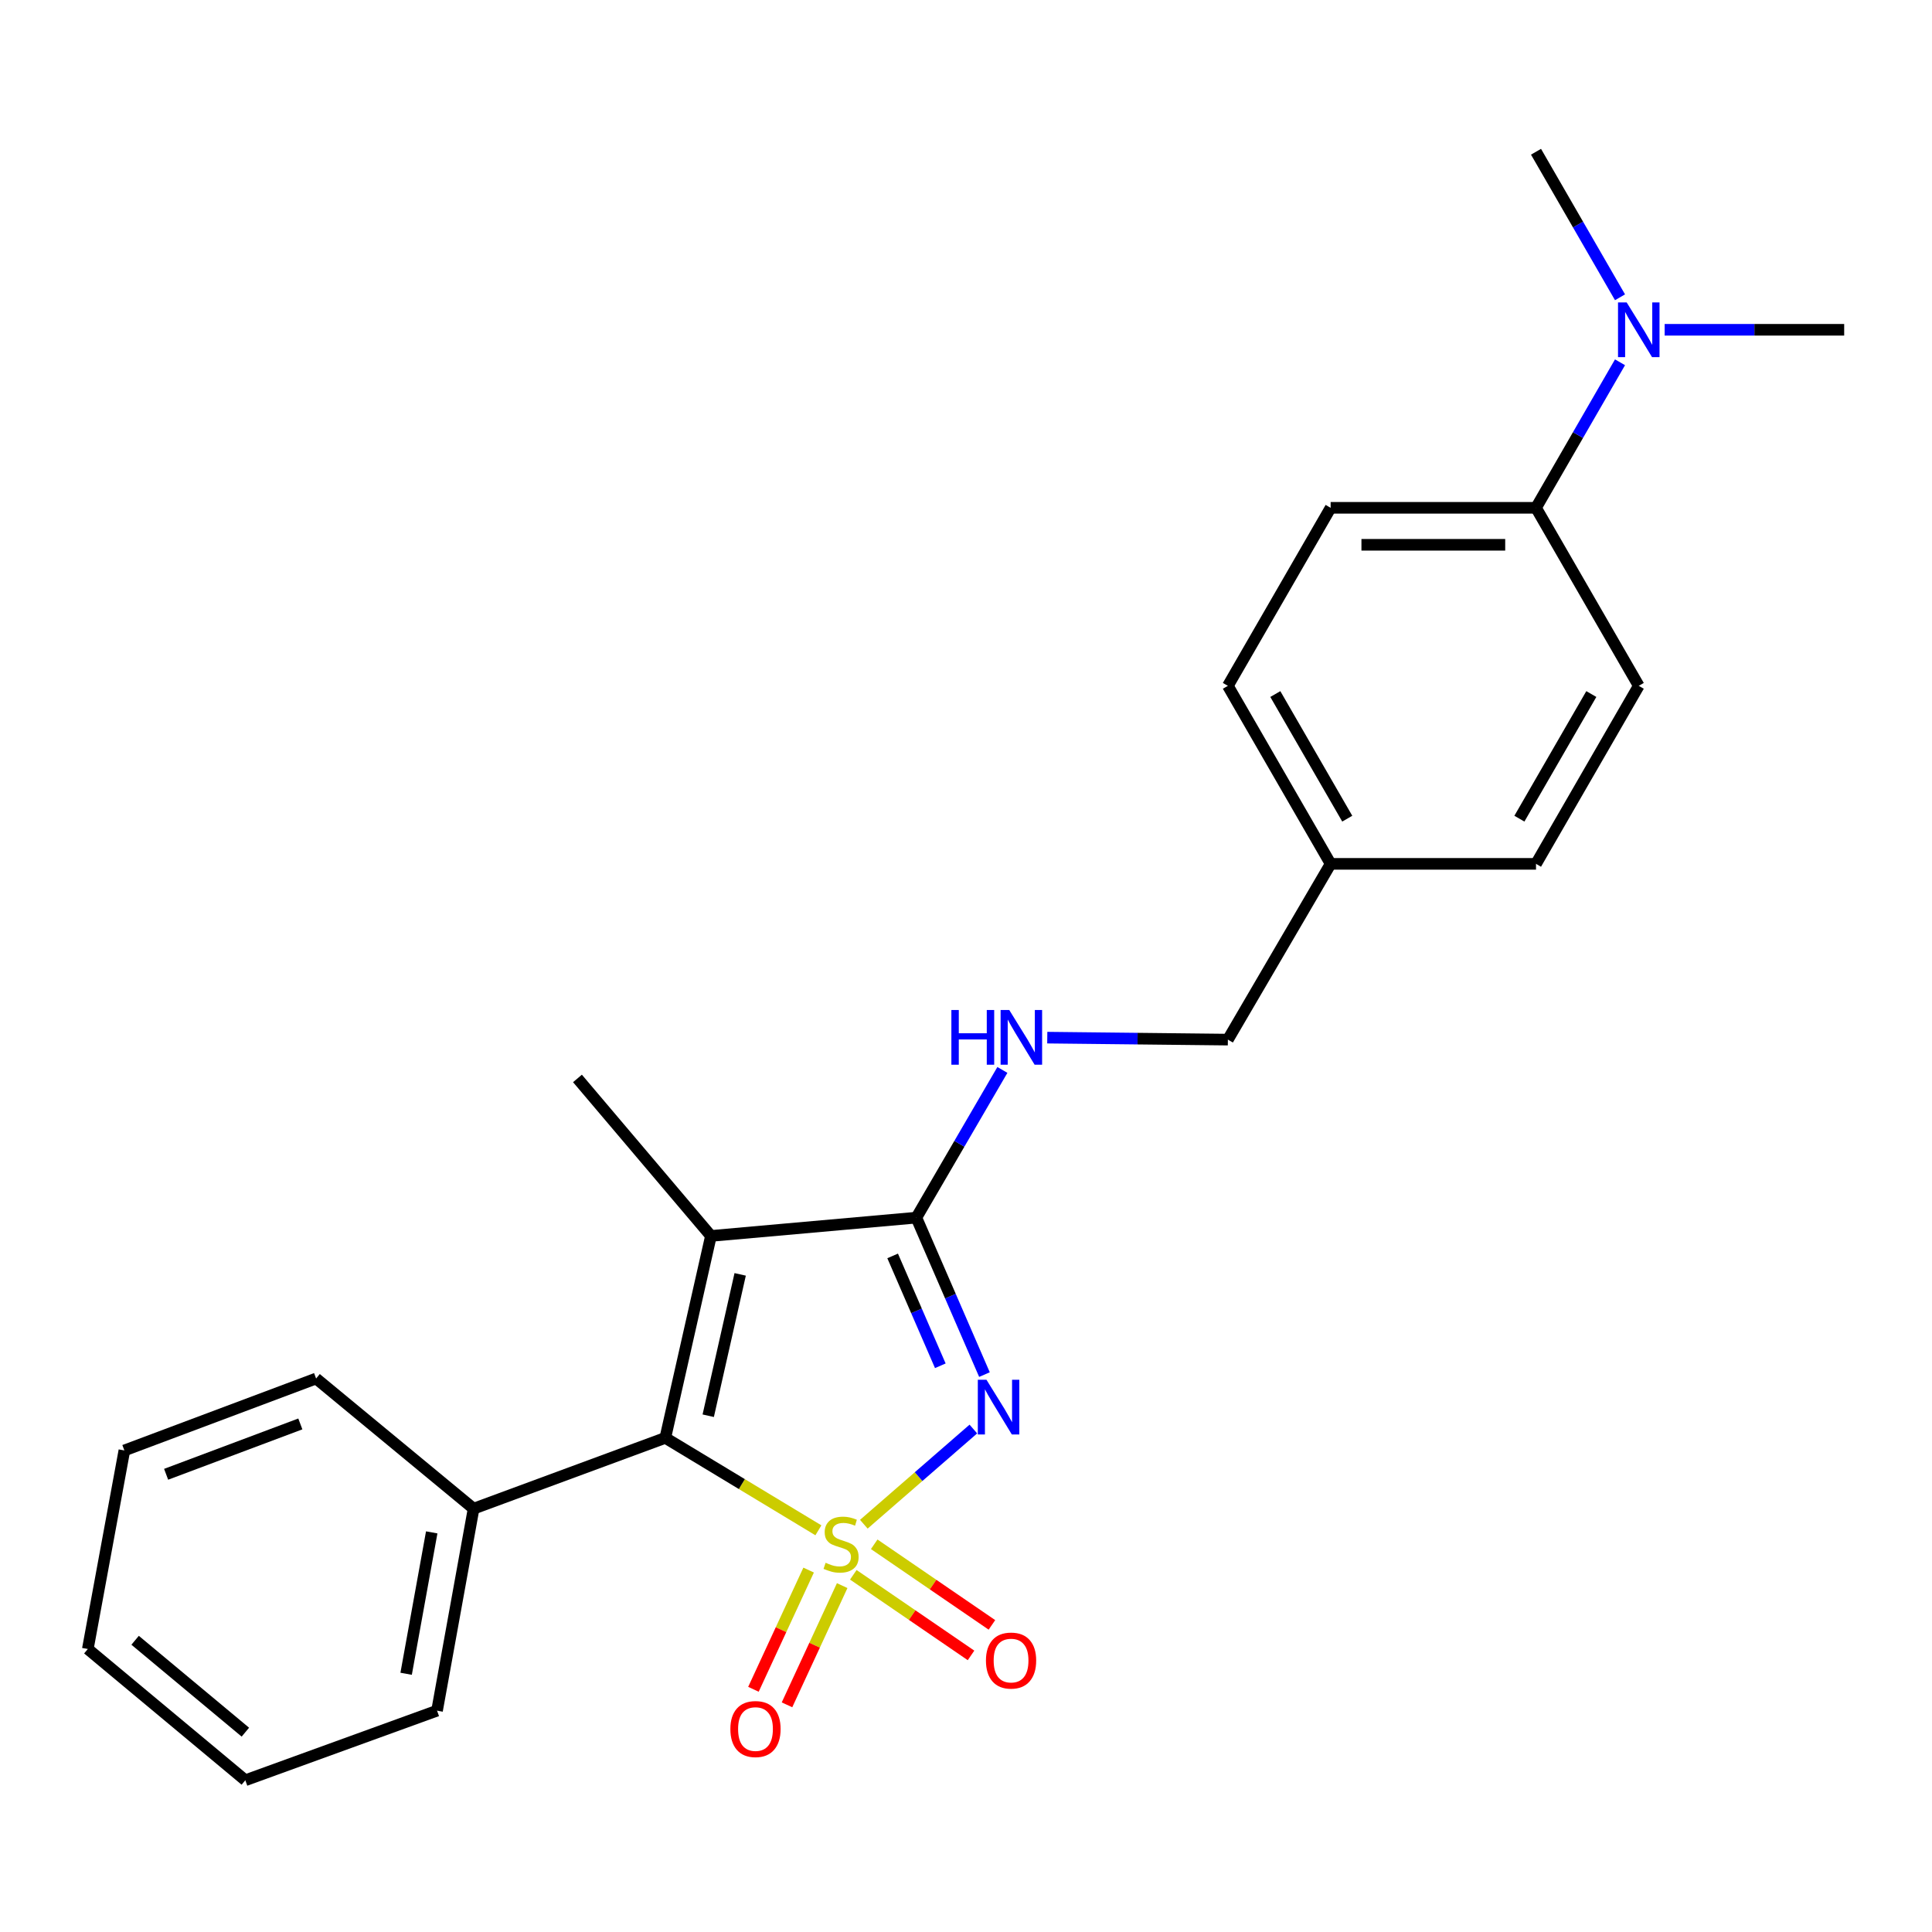 <?xml version='1.0' encoding='iso-8859-1'?>
<svg version='1.1' baseProfile='full'
              xmlns='http://www.w3.org/2000/svg'
                      xmlns:rdkit='http://www.rdkit.org/xml'
                      xmlns:xlink='http://www.w3.org/1999/xlink'
                  xml:space='preserve'
width='1000px' height='1000px' viewBox='0 0 1000 1000'>
<!-- END OF HEADER -->
<rect style='opacity:1.0;fill:#FFFFFF;stroke:none' width='1000' height='1000' x='0' y='0'> </rect>
<path class='bond-0' d='M 447.117,788.935 L 475.462,764.299' style='fill:none;fill-rule:evenodd;stroke:#CCCC00;stroke-width:6px;stroke-linecap:butt;stroke-linejoin:miter;stroke-opacity:1' />
<path class='bond-0' d='M 475.462,764.299 L 503.807,739.663' style='fill:none;fill-rule:evenodd;stroke:#0000FF;stroke-width:6px;stroke-linecap:butt;stroke-linejoin:miter;stroke-opacity:1' />
<path class='bond-1' d='M 423.6,792.086 L 383.981,768.164' style='fill:none;fill-rule:evenodd;stroke:#CCCC00;stroke-width:6px;stroke-linecap:butt;stroke-linejoin:miter;stroke-opacity:1' />
<path class='bond-1' d='M 383.981,768.164 L 344.362,744.241' style='fill:none;fill-rule:evenodd;stroke:#000000;stroke-width:6px;stroke-linecap:butt;stroke-linejoin:miter;stroke-opacity:1' />
<path class='bond-4' d='M 418.543,812.669 L 404.261,843.522' style='fill:none;fill-rule:evenodd;stroke:#CCCC00;stroke-width:6px;stroke-linecap:butt;stroke-linejoin:miter;stroke-opacity:1' />
<path class='bond-4' d='M 404.261,843.522 L 389.98,874.376' style='fill:none;fill-rule:evenodd;stroke:#FF0000;stroke-width:6px;stroke-linecap:butt;stroke-linejoin:miter;stroke-opacity:1' />
<path class='bond-4' d='M 435.915,820.71 L 421.634,851.564' style='fill:none;fill-rule:evenodd;stroke:#CCCC00;stroke-width:6px;stroke-linecap:butt;stroke-linejoin:miter;stroke-opacity:1' />
<path class='bond-4' d='M 421.634,851.564 L 407.352,882.417' style='fill:none;fill-rule:evenodd;stroke:#FF0000;stroke-width:6px;stroke-linecap:butt;stroke-linejoin:miter;stroke-opacity:1' />
<path class='bond-5' d='M 441.675,815.114 L 472.14,835.975' style='fill:none;fill-rule:evenodd;stroke:#CCCC00;stroke-width:6px;stroke-linecap:butt;stroke-linejoin:miter;stroke-opacity:1' />
<path class='bond-5' d='M 472.14,835.975 L 502.605,856.837' style='fill:none;fill-rule:evenodd;stroke:#FF0000;stroke-width:6px;stroke-linecap:butt;stroke-linejoin:miter;stroke-opacity:1' />
<path class='bond-5' d='M 452.491,799.319 L 482.956,820.18' style='fill:none;fill-rule:evenodd;stroke:#CCCC00;stroke-width:6px;stroke-linecap:butt;stroke-linejoin:miter;stroke-opacity:1' />
<path class='bond-5' d='M 482.956,820.18 L 513.421,841.041' style='fill:none;fill-rule:evenodd;stroke:#FF0000;stroke-width:6px;stroke-linecap:butt;stroke-linejoin:miter;stroke-opacity:1' />
<path class='bond-2' d='M 509.553,711.488 L 491.929,670.87' style='fill:none;fill-rule:evenodd;stroke:#0000FF;stroke-width:6px;stroke-linecap:butt;stroke-linejoin:miter;stroke-opacity:1' />
<path class='bond-2' d='M 491.929,670.87 L 474.305,630.251' style='fill:none;fill-rule:evenodd;stroke:#000000;stroke-width:6px;stroke-linecap:butt;stroke-linejoin:miter;stroke-opacity:1' />
<path class='bond-2' d='M 486.704,706.922 L 474.367,678.49' style='fill:none;fill-rule:evenodd;stroke:#0000FF;stroke-width:6px;stroke-linecap:butt;stroke-linejoin:miter;stroke-opacity:1' />
<path class='bond-2' d='M 474.367,678.49 L 462.03,650.057' style='fill:none;fill-rule:evenodd;stroke:#000000;stroke-width:6px;stroke-linecap:butt;stroke-linejoin:miter;stroke-opacity:1' />
<path class='bond-3' d='M 344.362,744.241 L 367.983,639.717' style='fill:none;fill-rule:evenodd;stroke:#000000;stroke-width:6px;stroke-linecap:butt;stroke-linejoin:miter;stroke-opacity:1' />
<path class='bond-3' d='M 366.578,732.783 L 383.113,659.615' style='fill:none;fill-rule:evenodd;stroke:#000000;stroke-width:6px;stroke-linecap:butt;stroke-linejoin:miter;stroke-opacity:1' />
<path class='bond-7' d='M 344.362,744.241 L 245.134,780.88' style='fill:none;fill-rule:evenodd;stroke:#000000;stroke-width:6px;stroke-linecap:butt;stroke-linejoin:miter;stroke-opacity:1' />
<path class='bond-6' d='M 474.305,630.251 L 496.569,592.024' style='fill:none;fill-rule:evenodd;stroke:#000000;stroke-width:6px;stroke-linecap:butt;stroke-linejoin:miter;stroke-opacity:1' />
<path class='bond-6' d='M 496.569,592.024 L 518.833,553.796' style='fill:none;fill-rule:evenodd;stroke:#0000FF;stroke-width:6px;stroke-linecap:butt;stroke-linejoin:miter;stroke-opacity:1' />
<path class='bond-24' d='M 474.305,630.251 L 367.983,639.717' style='fill:none;fill-rule:evenodd;stroke:#000000;stroke-width:6px;stroke-linecap:butt;stroke-linejoin:miter;stroke-opacity:1' />
<path class='bond-12' d='M 367.983,639.717 L 298.896,558.197' style='fill:none;fill-rule:evenodd;stroke:#000000;stroke-width:6px;stroke-linecap:butt;stroke-linejoin:miter;stroke-opacity:1' />
<path class='bond-13' d='M 542.064,537.083 L 588.806,537.595' style='fill:none;fill-rule:evenodd;stroke:#0000FF;stroke-width:6px;stroke-linecap:butt;stroke-linejoin:miter;stroke-opacity:1' />
<path class='bond-13' d='M 588.806,537.595 L 635.548,538.107' style='fill:none;fill-rule:evenodd;stroke:#000000;stroke-width:6px;stroke-linecap:butt;stroke-linejoin:miter;stroke-opacity:1' />
<path class='bond-19' d='M 245.134,780.88 L 226.213,885.437' style='fill:none;fill-rule:evenodd;stroke:#000000;stroke-width:6px;stroke-linecap:butt;stroke-linejoin:miter;stroke-opacity:1' />
<path class='bond-19' d='M 223.458,793.155 L 210.214,866.344' style='fill:none;fill-rule:evenodd;stroke:#000000;stroke-width:6px;stroke-linecap:butt;stroke-linejoin:miter;stroke-opacity:1' />
<path class='bond-20' d='M 245.134,780.88 L 163.614,713.516' style='fill:none;fill-rule:evenodd;stroke:#000000;stroke-width:6px;stroke-linecap:butt;stroke-linejoin:miter;stroke-opacity:1' />
<path class='bond-8' d='M 795.036,262.842 L 688.735,262.842' style='fill:none;fill-rule:evenodd;stroke:#000000;stroke-width:6px;stroke-linecap:butt;stroke-linejoin:miter;stroke-opacity:1' />
<path class='bond-8' d='M 779.091,281.985 L 704.681,281.985' style='fill:none;fill-rule:evenodd;stroke:#000000;stroke-width:6px;stroke-linecap:butt;stroke-linejoin:miter;stroke-opacity:1' />
<path class='bond-9' d='M 795.036,262.842 L 816.775,225.179' style='fill:none;fill-rule:evenodd;stroke:#000000;stroke-width:6px;stroke-linecap:butt;stroke-linejoin:miter;stroke-opacity:1' />
<path class='bond-9' d='M 816.775,225.179 L 838.515,187.517' style='fill:none;fill-rule:evenodd;stroke:#0000FF;stroke-width:6px;stroke-linecap:butt;stroke-linejoin:miter;stroke-opacity:1' />
<path class='bond-26' d='M 795.036,262.842 L 848.224,354.987' style='fill:none;fill-rule:evenodd;stroke:#000000;stroke-width:6px;stroke-linecap:butt;stroke-linejoin:miter;stroke-opacity:1' />
<path class='bond-17' d='M 861.622,170.697 L 908.084,170.697' style='fill:none;fill-rule:evenodd;stroke:#0000FF;stroke-width:6px;stroke-linecap:butt;stroke-linejoin:miter;stroke-opacity:1' />
<path class='bond-17' d='M 908.084,170.697 L 954.545,170.697' style='fill:none;fill-rule:evenodd;stroke:#000000;stroke-width:6px;stroke-linecap:butt;stroke-linejoin:miter;stroke-opacity:1' />
<path class='bond-18' d='M 838.516,153.877 L 816.776,116.209' style='fill:none;fill-rule:evenodd;stroke:#0000FF;stroke-width:6px;stroke-linecap:butt;stroke-linejoin:miter;stroke-opacity:1' />
<path class='bond-18' d='M 816.776,116.209 L 795.036,78.541' style='fill:none;fill-rule:evenodd;stroke:#000000;stroke-width:6px;stroke-linecap:butt;stroke-linejoin:miter;stroke-opacity:1' />
<path class='bond-10' d='M 848.224,354.987 L 795.036,447.132' style='fill:none;fill-rule:evenodd;stroke:#000000;stroke-width:6px;stroke-linecap:butt;stroke-linejoin:miter;stroke-opacity:1' />
<path class='bond-10' d='M 823.666,359.238 L 786.434,423.74' style='fill:none;fill-rule:evenodd;stroke:#000000;stroke-width:6px;stroke-linecap:butt;stroke-linejoin:miter;stroke-opacity:1' />
<path class='bond-11' d='M 688.735,262.842 L 635.548,354.987' style='fill:none;fill-rule:evenodd;stroke:#000000;stroke-width:6px;stroke-linecap:butt;stroke-linejoin:miter;stroke-opacity:1' />
<path class='bond-14' d='M 635.548,538.107 L 688.735,447.132' style='fill:none;fill-rule:evenodd;stroke:#000000;stroke-width:6px;stroke-linecap:butt;stroke-linejoin:miter;stroke-opacity:1' />
<path class='bond-15' d='M 688.735,447.132 L 795.036,447.132' style='fill:none;fill-rule:evenodd;stroke:#000000;stroke-width:6px;stroke-linecap:butt;stroke-linejoin:miter;stroke-opacity:1' />
<path class='bond-16' d='M 688.735,447.132 L 635.548,354.987' style='fill:none;fill-rule:evenodd;stroke:#000000;stroke-width:6px;stroke-linecap:butt;stroke-linejoin:miter;stroke-opacity:1' />
<path class='bond-16' d='M 697.337,423.74 L 660.106,359.238' style='fill:none;fill-rule:evenodd;stroke:#000000;stroke-width:6px;stroke-linecap:butt;stroke-linejoin:miter;stroke-opacity:1' />
<path class='bond-22' d='M 226.213,885.437 L 126.975,921.459' style='fill:none;fill-rule:evenodd;stroke:#000000;stroke-width:6px;stroke-linecap:butt;stroke-linejoin:miter;stroke-opacity:1' />
<path class='bond-21' d='M 163.614,713.516 L 64.375,750.75' style='fill:none;fill-rule:evenodd;stroke:#000000;stroke-width:6px;stroke-linecap:butt;stroke-linejoin:miter;stroke-opacity:1' />
<path class='bond-21' d='M 155.453,737.025 L 85.986,763.089' style='fill:none;fill-rule:evenodd;stroke:#000000;stroke-width:6px;stroke-linecap:butt;stroke-linejoin:miter;stroke-opacity:1' />
<path class='bond-23' d='M 64.375,750.75 L 45.455,853.52' style='fill:none;fill-rule:evenodd;stroke:#000000;stroke-width:6px;stroke-linecap:butt;stroke-linejoin:miter;stroke-opacity:1' />
<path class='bond-25' d='M 126.975,921.459 L 45.455,853.52' style='fill:none;fill-rule:evenodd;stroke:#000000;stroke-width:6px;stroke-linecap:butt;stroke-linejoin:miter;stroke-opacity:1' />
<path class='bond-25' d='M 127.003,896.562 L 69.939,849.005' style='fill:none;fill-rule:evenodd;stroke:#000000;stroke-width:6px;stroke-linecap:butt;stroke-linejoin:miter;stroke-opacity:1' />
<path  class='atom-0' d='M 427.337 808.893
Q 427.657 809.013, 428.977 809.573
Q 430.297 810.133, 431.737 810.493
Q 433.217 810.813, 434.657 810.813
Q 437.337 810.813, 438.897 809.533
Q 440.457 808.213, 440.457 805.933
Q 440.457 804.373, 439.657 803.413
Q 438.897 802.453, 437.697 801.933
Q 436.497 801.413, 434.497 800.813
Q 431.977 800.053, 430.457 799.333
Q 428.977 798.613, 427.897 797.093
Q 426.857 795.573, 426.857 793.013
Q 426.857 789.453, 429.257 787.253
Q 431.697 785.053, 436.497 785.053
Q 439.777 785.053, 443.497 786.613
L 442.577 789.693
Q 439.177 788.293, 436.617 788.293
Q 433.857 788.293, 432.337 789.453
Q 430.817 790.573, 430.857 792.533
Q 430.857 794.053, 431.617 794.973
Q 432.417 795.893, 433.537 796.413
Q 434.697 796.933, 436.617 797.533
Q 439.177 798.333, 440.697 799.133
Q 442.217 799.933, 443.297 801.573
Q 444.417 803.173, 444.417 805.933
Q 444.417 809.853, 441.777 811.973
Q 439.177 814.053, 434.817 814.053
Q 432.297 814.053, 430.377 813.493
Q 428.497 812.973, 426.257 812.053
L 427.337 808.893
' fill='#CCCC00'/>
<path  class='atom-1' d='M 510.597 714.16
L 519.877 729.16
Q 520.797 730.64, 522.277 733.32
Q 523.757 736, 523.837 736.16
L 523.837 714.16
L 527.597 714.16
L 527.597 742.48
L 523.717 742.48
L 513.757 726.08
Q 512.597 724.16, 511.357 721.96
Q 510.157 719.76, 509.797 719.08
L 509.797 742.48
L 506.117 742.48
L 506.117 714.16
L 510.597 714.16
' fill='#0000FF'/>
<path  class='atom-5' d='M 378.041 894.95
Q 378.041 888.15, 381.401 884.35
Q 384.761 880.55, 391.041 880.55
Q 397.321 880.55, 400.681 884.35
Q 404.041 888.15, 404.041 894.95
Q 404.041 901.83, 400.641 905.75
Q 397.241 909.63, 391.041 909.63
Q 384.801 909.63, 381.401 905.75
Q 378.041 901.87, 378.041 894.95
M 391.041 906.43
Q 395.361 906.43, 397.681 903.55
Q 400.041 900.63, 400.041 894.95
Q 400.041 889.39, 397.681 886.59
Q 395.361 883.75, 391.041 883.75
Q 386.721 883.75, 384.361 886.55
Q 382.041 889.35, 382.041 894.95
Q 382.041 900.67, 384.361 903.55
Q 386.721 906.43, 391.041 906.43
' fill='#FF0000'/>
<path  class='atom-6' d='M 510.323 859.503
Q 510.323 852.703, 513.683 848.903
Q 517.043 845.103, 523.323 845.103
Q 529.603 845.103, 532.963 848.903
Q 536.323 852.703, 536.323 859.503
Q 536.323 866.383, 532.923 870.303
Q 529.523 874.183, 523.323 874.183
Q 517.083 874.183, 513.683 870.303
Q 510.323 866.423, 510.323 859.503
M 523.323 870.983
Q 527.643 870.983, 529.963 868.103
Q 532.323 865.183, 532.323 859.503
Q 532.323 853.943, 529.963 851.143
Q 527.643 848.303, 523.323 848.303
Q 519.003 848.303, 516.643 851.103
Q 514.323 853.903, 514.323 859.503
Q 514.323 865.223, 516.643 868.103
Q 519.003 870.983, 523.323 870.983
' fill='#FF0000'/>
<path  class='atom-7' d='M 492.432 522.777
L 496.272 522.777
L 496.272 534.817
L 510.752 534.817
L 510.752 522.777
L 514.592 522.777
L 514.592 551.097
L 510.752 551.097
L 510.752 538.017
L 496.272 538.017
L 496.272 551.097
L 492.432 551.097
L 492.432 522.777
' fill='#0000FF'/>
<path  class='atom-7' d='M 522.392 522.777
L 531.672 537.777
Q 532.592 539.257, 534.072 541.937
Q 535.552 544.617, 535.632 544.777
L 535.632 522.777
L 539.392 522.777
L 539.392 551.097
L 535.512 551.097
L 525.552 534.697
Q 524.392 532.777, 523.152 530.577
Q 521.952 528.377, 521.592 527.697
L 521.592 551.097
L 517.912 551.097
L 517.912 522.777
L 522.392 522.777
' fill='#0000FF'/>
<path  class='atom-10' d='M 841.964 156.537
L 851.244 171.537
Q 852.164 173.017, 853.644 175.697
Q 855.124 178.377, 855.204 178.537
L 855.204 156.537
L 858.964 156.537
L 858.964 184.857
L 855.084 184.857
L 845.124 168.457
Q 843.964 166.537, 842.724 164.337
Q 841.524 162.137, 841.164 161.457
L 841.164 184.857
L 837.484 184.857
L 837.484 156.537
L 841.964 156.537
' fill='#0000FF'/>
</svg>
